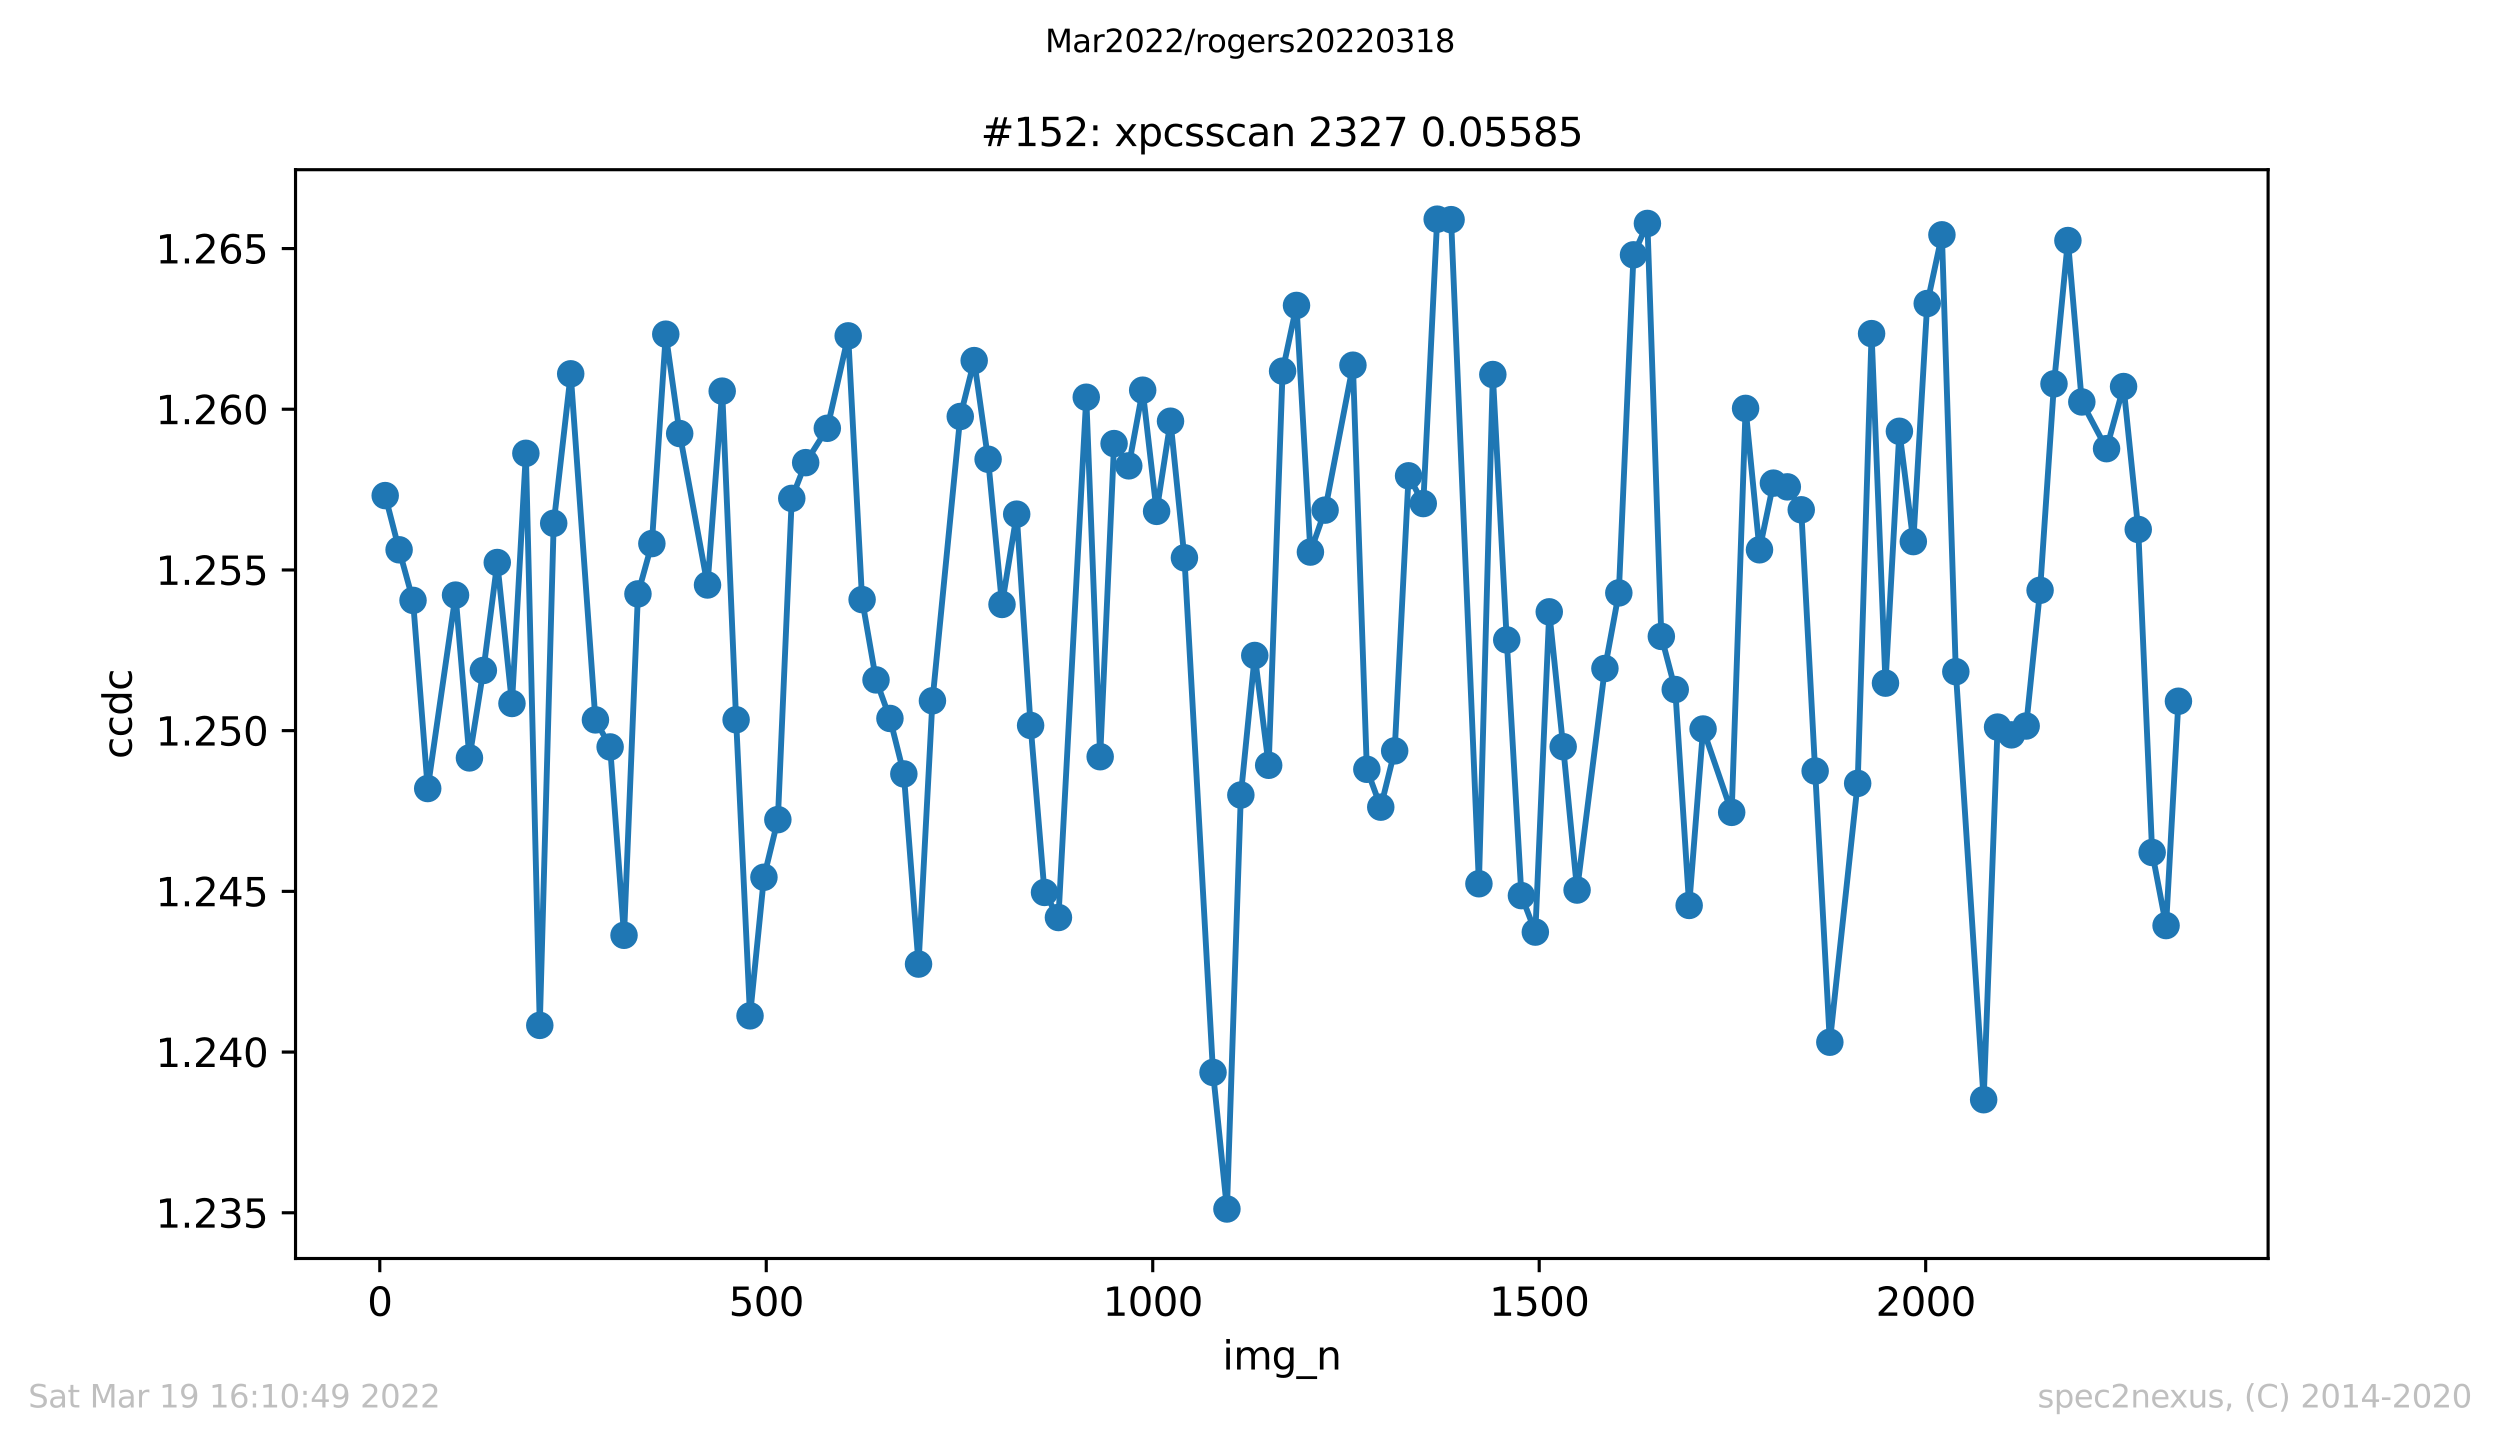 <?xml version="1.0" encoding="utf-8" standalone="no"?>
<!DOCTYPE svg PUBLIC "-//W3C//DTD SVG 1.1//EN"
  "http://www.w3.org/Graphics/SVG/1.1/DTD/svg11.dtd">
<svg xmlns:xlink="http://www.w3.org/1999/xlink" width="636.48pt" height="367.2pt" viewBox="0 0 636.48 367.2" xmlns="http://www.w3.org/2000/svg" version="1.1">
 <defs>
  <style type="text/css">*{stroke-linejoin: round; stroke-linecap: butt}</style>
 </defs>
 <g id="figure_1">
  <g id="patch_1">
   <path d="M 0 367.2 
L 636.48 367.2 
L 636.48 0 
L 0 0 
z
" style="fill: #ffffff"/>
  </g>
  <g id="axes_1">
   <g id="patch_2">
    <path d="M 75.24 320.4 
L 577.44 320.4 
L 577.44 43.2 
L 75.24 43.2 
z
" style="fill: #ffffff"/>
   </g>
   <g id="matplotlib.axis_1">
    <g id="xtick_1">
     <g id="line2d_1">
      <defs>
       <path id="m54ca6804b2" d="M 0 0 
L 0 3.5 
" style="stroke: #000000; stroke-width: 0.8"/>
      </defs>
      <g>
       <use xlink:href="#m54ca6804b2" x="96.69" y="320.4" style="stroke: #000000; stroke-width: 0.8"/>
      </g>
     </g>
     <g id="text_1">
      <!-- 0 -->
      <g transform="translate(93.509 334.998)scale(0.1 -0.1)">
       <defs>
        <path id="DejaVuSans-30" d="M 2034 4250 
Q 1547 4250 1301 3770 
Q 1056 3291 1056 2328 
Q 1056 1369 1301 889 
Q 1547 409 2034 409 
Q 2525 409 2770 889 
Q 3016 1369 3016 2328 
Q 3016 3291 2770 3770 
Q 2525 4250 2034 4250 
z
M 2034 4750 
Q 2819 4750 3233 4129 
Q 3647 3509 3647 2328 
Q 3647 1150 3233 529 
Q 2819 -91 2034 -91 
Q 1250 -91 836 529 
Q 422 1150 422 2328 
Q 422 3509 836 4129 
Q 1250 4750 2034 4750 
z
" transform="scale(0.016)"/>
       </defs>
       <use xlink:href="#DejaVuSans-30"/>
      </g>
     </g>
    </g>
    <g id="xtick_2">
     <g id="line2d_2">
      <g>
       <use xlink:href="#m54ca6804b2" x="195.083" y="320.4" style="stroke: #000000; stroke-width: 0.8"/>
      </g>
     </g>
     <g id="text_2">
      <!-- 500 -->
      <g transform="translate(185.539 334.998)scale(0.1 -0.1)">
       <defs>
        <path id="DejaVuSans-35" d="M 691 4666 
L 3169 4666 
L 3169 4134 
L 1269 4134 
L 1269 2991 
Q 1406 3038 1543 3061 
Q 1681 3084 1819 3084 
Q 2600 3084 3056 2656 
Q 3513 2228 3513 1497 
Q 3513 744 3044 326 
Q 2575 -91 1722 -91 
Q 1428 -91 1123 -41 
Q 819 9 494 109 
L 494 744 
Q 775 591 1075 516 
Q 1375 441 1709 441 
Q 2250 441 2565 725 
Q 2881 1009 2881 1497 
Q 2881 1984 2565 2268 
Q 2250 2553 1709 2553 
Q 1456 2553 1204 2497 
Q 953 2441 691 2322 
L 691 4666 
z
" transform="scale(0.016)"/>
       </defs>
       <use xlink:href="#DejaVuSans-35"/>
       <use xlink:href="#DejaVuSans-30" x="63.623"/>
       <use xlink:href="#DejaVuSans-30" x="127.246"/>
      </g>
     </g>
    </g>
    <g id="xtick_3">
     <g id="line2d_3">
      <g>
       <use xlink:href="#m54ca6804b2" x="293.477" y="320.4" style="stroke: #000000; stroke-width: 0.8"/>
      </g>
     </g>
     <g id="text_3">
      <!-- 1000 -->
      <g transform="translate(280.752 334.998)scale(0.1 -0.1)">
       <defs>
        <path id="DejaVuSans-31" d="M 794 531 
L 1825 531 
L 1825 4091 
L 703 3866 
L 703 4441 
L 1819 4666 
L 2450 4666 
L 2450 531 
L 3481 531 
L 3481 0 
L 794 0 
L 794 531 
z
" transform="scale(0.016)"/>
       </defs>
       <use xlink:href="#DejaVuSans-31"/>
       <use xlink:href="#DejaVuSans-30" x="63.623"/>
       <use xlink:href="#DejaVuSans-30" x="127.246"/>
       <use xlink:href="#DejaVuSans-30" x="190.869"/>
      </g>
     </g>
    </g>
    <g id="xtick_4">
     <g id="line2d_4">
      <g>
       <use xlink:href="#m54ca6804b2" x="391.87" y="320.4" style="stroke: #000000; stroke-width: 0.8"/>
      </g>
     </g>
     <g id="text_4">
      <!-- 1500 -->
      <g transform="translate(379.145 334.998)scale(0.1 -0.1)">
       <use xlink:href="#DejaVuSans-31"/>
       <use xlink:href="#DejaVuSans-35" x="63.623"/>
       <use xlink:href="#DejaVuSans-30" x="127.246"/>
       <use xlink:href="#DejaVuSans-30" x="190.869"/>
      </g>
     </g>
    </g>
    <g id="xtick_5">
     <g id="line2d_5">
      <g>
       <use xlink:href="#m54ca6804b2" x="490.263" y="320.4" style="stroke: #000000; stroke-width: 0.8"/>
      </g>
     </g>
     <g id="text_5">
      <!-- 2000 -->
      <g transform="translate(477.538 334.998)scale(0.1 -0.1)">
       <defs>
        <path id="DejaVuSans-32" d="M 1228 531 
L 3431 531 
L 3431 0 
L 469 0 
L 469 531 
Q 828 903 1448 1529 
Q 2069 2156 2228 2338 
Q 2531 2678 2651 2914 
Q 2772 3150 2772 3378 
Q 2772 3750 2511 3984 
Q 2250 4219 1831 4219 
Q 1534 4219 1204 4116 
Q 875 4013 500 3803 
L 500 4441 
Q 881 4594 1212 4672 
Q 1544 4750 1819 4750 
Q 2544 4750 2975 4387 
Q 3406 4025 3406 3419 
Q 3406 3131 3298 2873 
Q 3191 2616 2906 2266 
Q 2828 2175 2409 1742 
Q 1991 1309 1228 531 
z
" transform="scale(0.016)"/>
       </defs>
       <use xlink:href="#DejaVuSans-32"/>
       <use xlink:href="#DejaVuSans-30" x="63.623"/>
       <use xlink:href="#DejaVuSans-30" x="127.246"/>
       <use xlink:href="#DejaVuSans-30" x="190.869"/>
      </g>
     </g>
    </g>
    <g id="text_6">
     <!-- img_n -->
     <g transform="translate(311.238 348.677)scale(0.1 -0.1)">
      <defs>
       <path id="DejaVuSans-69" d="M 603 3500 
L 1178 3500 
L 1178 0 
L 603 0 
L 603 3500 
z
M 603 4863 
L 1178 4863 
L 1178 4134 
L 603 4134 
L 603 4863 
z
" transform="scale(0.016)"/>
       <path id="DejaVuSans-6d" d="M 3328 2828 
Q 3544 3216 3844 3400 
Q 4144 3584 4550 3584 
Q 5097 3584 5394 3201 
Q 5691 2819 5691 2113 
L 5691 0 
L 5113 0 
L 5113 2094 
Q 5113 2597 4934 2840 
Q 4756 3084 4391 3084 
Q 3944 3084 3684 2787 
Q 3425 2491 3425 1978 
L 3425 0 
L 2847 0 
L 2847 2094 
Q 2847 2600 2669 2842 
Q 2491 3084 2119 3084 
Q 1678 3084 1418 2786 
Q 1159 2488 1159 1978 
L 1159 0 
L 581 0 
L 581 3500 
L 1159 3500 
L 1159 2956 
Q 1356 3278 1631 3431 
Q 1906 3584 2284 3584 
Q 2666 3584 2933 3390 
Q 3200 3197 3328 2828 
z
" transform="scale(0.016)"/>
       <path id="DejaVuSans-67" d="M 2906 1791 
Q 2906 2416 2648 2759 
Q 2391 3103 1925 3103 
Q 1463 3103 1205 2759 
Q 947 2416 947 1791 
Q 947 1169 1205 825 
Q 1463 481 1925 481 
Q 2391 481 2648 825 
Q 2906 1169 2906 1791 
z
M 3481 434 
Q 3481 -459 3084 -895 
Q 2688 -1331 1869 -1331 
Q 1566 -1331 1297 -1286 
Q 1028 -1241 775 -1147 
L 775 -588 
Q 1028 -725 1275 -790 
Q 1522 -856 1778 -856 
Q 2344 -856 2625 -561 
Q 2906 -266 2906 331 
L 2906 616 
Q 2728 306 2450 153 
Q 2172 0 1784 0 
Q 1141 0 747 490 
Q 353 981 353 1791 
Q 353 2603 747 3093 
Q 1141 3584 1784 3584 
Q 2172 3584 2450 3431 
Q 2728 3278 2906 2969 
L 2906 3500 
L 3481 3500 
L 3481 434 
z
" transform="scale(0.016)"/>
       <path id="DejaVuSans-5f" d="M 3263 -1063 
L 3263 -1509 
L -63 -1509 
L -63 -1063 
L 3263 -1063 
z
" transform="scale(0.016)"/>
       <path id="DejaVuSans-6e" d="M 3513 2113 
L 3513 0 
L 2938 0 
L 2938 2094 
Q 2938 2591 2744 2837 
Q 2550 3084 2163 3084 
Q 1697 3084 1428 2787 
Q 1159 2491 1159 1978 
L 1159 0 
L 581 0 
L 581 3500 
L 1159 3500 
L 1159 2956 
Q 1366 3272 1645 3428 
Q 1925 3584 2291 3584 
Q 2894 3584 3203 3211 
Q 3513 2838 3513 2113 
z
" transform="scale(0.016)"/>
      </defs>
      <use xlink:href="#DejaVuSans-69"/>
      <use xlink:href="#DejaVuSans-6d" x="27.783"/>
      <use xlink:href="#DejaVuSans-67" x="125.195"/>
      <use xlink:href="#DejaVuSans-5f" x="188.672"/>
      <use xlink:href="#DejaVuSans-6e" x="238.672"/>
     </g>
    </g>
   </g>
   <g id="matplotlib.axis_2">
    <g id="ytick_1">
     <g id="line2d_6">
      <defs>
       <path id="mfab90867e5" d="M 0 0 
L -3.5 0 
" style="stroke: #000000; stroke-width: 0.8"/>
      </defs>
      <g>
       <use xlink:href="#mfab90867e5" x="75.24" y="308.762" style="stroke: #000000; stroke-width: 0.8"/>
      </g>
     </g>
     <g id="text_7">
      <!-- 1.235 -->
      <g transform="translate(39.612 312.562)scale(0.1 -0.1)">
       <defs>
        <path id="DejaVuSans-2e" d="M 684 794 
L 1344 794 
L 1344 0 
L 684 0 
L 684 794 
z
" transform="scale(0.016)"/>
        <path id="DejaVuSans-33" d="M 2597 2516 
Q 3050 2419 3304 2112 
Q 3559 1806 3559 1356 
Q 3559 666 3084 287 
Q 2609 -91 1734 -91 
Q 1441 -91 1130 -33 
Q 819 25 488 141 
L 488 750 
Q 750 597 1062 519 
Q 1375 441 1716 441 
Q 2309 441 2620 675 
Q 2931 909 2931 1356 
Q 2931 1769 2642 2001 
Q 2353 2234 1838 2234 
L 1294 2234 
L 1294 2753 
L 1863 2753 
Q 2328 2753 2575 2939 
Q 2822 3125 2822 3475 
Q 2822 3834 2567 4026 
Q 2313 4219 1838 4219 
Q 1578 4219 1281 4162 
Q 984 4106 628 3988 
L 628 4550 
Q 988 4650 1302 4700 
Q 1616 4750 1894 4750 
Q 2613 4750 3031 4423 
Q 3450 4097 3450 3541 
Q 3450 3153 3228 2886 
Q 3006 2619 2597 2516 
z
" transform="scale(0.016)"/>
       </defs>
       <use xlink:href="#DejaVuSans-31"/>
       <use xlink:href="#DejaVuSans-2e" x="63.623"/>
       <use xlink:href="#DejaVuSans-32" x="95.41"/>
       <use xlink:href="#DejaVuSans-33" x="159.033"/>
       <use xlink:href="#DejaVuSans-35" x="222.656"/>
      </g>
     </g>
    </g>
    <g id="ytick_2">
     <g id="line2d_7">
      <g>
       <use xlink:href="#mfab90867e5" x="75.24" y="267.848" style="stroke: #000000; stroke-width: 0.8"/>
      </g>
     </g>
     <g id="text_8">
      <!-- 1.240 -->
      <g transform="translate(39.612 271.647)scale(0.1 -0.1)">
       <defs>
        <path id="DejaVuSans-34" d="M 2419 4116 
L 825 1625 
L 2419 1625 
L 2419 4116 
z
M 2253 4666 
L 3047 4666 
L 3047 1625 
L 3713 1625 
L 3713 1100 
L 3047 1100 
L 3047 0 
L 2419 0 
L 2419 1100 
L 313 1100 
L 313 1709 
L 2253 4666 
z
" transform="scale(0.016)"/>
       </defs>
       <use xlink:href="#DejaVuSans-31"/>
       <use xlink:href="#DejaVuSans-2e" x="63.623"/>
       <use xlink:href="#DejaVuSans-32" x="95.41"/>
       <use xlink:href="#DejaVuSans-34" x="159.033"/>
       <use xlink:href="#DejaVuSans-30" x="222.656"/>
      </g>
     </g>
    </g>
    <g id="ytick_3">
     <g id="line2d_8">
      <g>
       <use xlink:href="#mfab90867e5" x="75.24" y="226.933" style="stroke: #000000; stroke-width: 0.8"/>
      </g>
     </g>
     <g id="text_9">
      <!-- 1.245 -->
      <g transform="translate(39.612 230.733)scale(0.1 -0.1)">
       <use xlink:href="#DejaVuSans-31"/>
       <use xlink:href="#DejaVuSans-2e" x="63.623"/>
       <use xlink:href="#DejaVuSans-32" x="95.41"/>
       <use xlink:href="#DejaVuSans-34" x="159.033"/>
       <use xlink:href="#DejaVuSans-35" x="222.656"/>
      </g>
     </g>
    </g>
    <g id="ytick_4">
     <g id="line2d_9">
      <g>
       <use xlink:href="#mfab90867e5" x="75.24" y="186.019" style="stroke: #000000; stroke-width: 0.8"/>
      </g>
     </g>
     <g id="text_10">
      <!-- 1.250 -->
      <g transform="translate(39.612 189.818)scale(0.1 -0.1)">
       <use xlink:href="#DejaVuSans-31"/>
       <use xlink:href="#DejaVuSans-2e" x="63.623"/>
       <use xlink:href="#DejaVuSans-32" x="95.41"/>
       <use xlink:href="#DejaVuSans-35" x="159.033"/>
       <use xlink:href="#DejaVuSans-30" x="222.656"/>
      </g>
     </g>
    </g>
    <g id="ytick_5">
     <g id="line2d_10">
      <g>
       <use xlink:href="#mfab90867e5" x="75.24" y="145.105" style="stroke: #000000; stroke-width: 0.8"/>
      </g>
     </g>
     <g id="text_11">
      <!-- 1.255 -->
      <g transform="translate(39.612 148.904)scale(0.1 -0.1)">
       <use xlink:href="#DejaVuSans-31"/>
       <use xlink:href="#DejaVuSans-2e" x="63.623"/>
       <use xlink:href="#DejaVuSans-32" x="95.41"/>
       <use xlink:href="#DejaVuSans-35" x="159.033"/>
       <use xlink:href="#DejaVuSans-35" x="222.656"/>
      </g>
     </g>
    </g>
    <g id="ytick_6">
     <g id="line2d_11">
      <g>
       <use xlink:href="#mfab90867e5" x="75.24" y="104.19" style="stroke: #000000; stroke-width: 0.8"/>
      </g>
     </g>
     <g id="text_12">
      <!-- 1.260 -->
      <g transform="translate(39.612 107.99)scale(0.1 -0.1)">
       <defs>
        <path id="DejaVuSans-36" d="M 2113 2584 
Q 1688 2584 1439 2293 
Q 1191 2003 1191 1497 
Q 1191 994 1439 701 
Q 1688 409 2113 409 
Q 2538 409 2786 701 
Q 3034 994 3034 1497 
Q 3034 2003 2786 2293 
Q 2538 2584 2113 2584 
z
M 3366 4563 
L 3366 3988 
Q 3128 4100 2886 4159 
Q 2644 4219 2406 4219 
Q 1781 4219 1451 3797 
Q 1122 3375 1075 2522 
Q 1259 2794 1537 2939 
Q 1816 3084 2150 3084 
Q 2853 3084 3261 2657 
Q 3669 2231 3669 1497 
Q 3669 778 3244 343 
Q 2819 -91 2113 -91 
Q 1303 -91 875 529 
Q 447 1150 447 2328 
Q 447 3434 972 4092 
Q 1497 4750 2381 4750 
Q 2619 4750 2861 4703 
Q 3103 4656 3366 4563 
z
" transform="scale(0.016)"/>
       </defs>
       <use xlink:href="#DejaVuSans-31"/>
       <use xlink:href="#DejaVuSans-2e" x="63.623"/>
       <use xlink:href="#DejaVuSans-32" x="95.41"/>
       <use xlink:href="#DejaVuSans-36" x="159.033"/>
       <use xlink:href="#DejaVuSans-30" x="222.656"/>
      </g>
     </g>
    </g>
    <g id="ytick_7">
     <g id="line2d_12">
      <g>
       <use xlink:href="#mfab90867e5" x="75.24" y="63.276" style="stroke: #000000; stroke-width: 0.8"/>
      </g>
     </g>
     <g id="text_13">
      <!-- 1.265 -->
      <g transform="translate(39.612 67.075)scale(0.1 -0.1)">
       <use xlink:href="#DejaVuSans-31"/>
       <use xlink:href="#DejaVuSans-2e" x="63.623"/>
       <use xlink:href="#DejaVuSans-32" x="95.41"/>
       <use xlink:href="#DejaVuSans-36" x="159.033"/>
       <use xlink:href="#DejaVuSans-35" x="222.656"/>
      </g>
     </g>
    </g>
    <g id="text_14">
     <!-- ccdc -->
     <g transform="translate(33.532 193.222)rotate(-90)scale(0.1 -0.1)">
      <defs>
       <path id="DejaVuSans-63" d="M 3122 3366 
L 3122 2828 
Q 2878 2963 2633 3030 
Q 2388 3097 2138 3097 
Q 1578 3097 1268 2742 
Q 959 2388 959 1747 
Q 959 1106 1268 751 
Q 1578 397 2138 397 
Q 2388 397 2633 464 
Q 2878 531 3122 666 
L 3122 134 
Q 2881 22 2623 -34 
Q 2366 -91 2075 -91 
Q 1284 -91 818 406 
Q 353 903 353 1747 
Q 353 2603 823 3093 
Q 1294 3584 2113 3584 
Q 2378 3584 2631 3529 
Q 2884 3475 3122 3366 
z
" transform="scale(0.016)"/>
       <path id="DejaVuSans-64" d="M 2906 2969 
L 2906 4863 
L 3481 4863 
L 3481 0 
L 2906 0 
L 2906 525 
Q 2725 213 2448 61 
Q 2172 -91 1784 -91 
Q 1150 -91 751 415 
Q 353 922 353 1747 
Q 353 2572 751 3078 
Q 1150 3584 1784 3584 
Q 2172 3584 2448 3432 
Q 2725 3281 2906 2969 
z
M 947 1747 
Q 947 1113 1208 752 
Q 1469 391 1925 391 
Q 2381 391 2643 752 
Q 2906 1113 2906 1747 
Q 2906 2381 2643 2742 
Q 2381 3103 1925 3103 
Q 1469 3103 1208 2742 
Q 947 2381 947 1747 
z
" transform="scale(0.016)"/>
      </defs>
      <use xlink:href="#DejaVuSans-63"/>
      <use xlink:href="#DejaVuSans-63" x="54.98"/>
      <use xlink:href="#DejaVuSans-64" x="109.961"/>
      <use xlink:href="#DejaVuSans-63" x="173.438"/>
     </g>
    </g>
   </g>
   <g id="line2d_13">
    <path d="M 98.067 126.174 
L 101.609 139.973 
L 105.152 152.856 
L 108.891 200.756 
L 115.975 151.51 
L 119.517 192.96 
L 123.059 170.691 
L 126.601 143.214 
L 130.34 179.099 
L 133.882 115.411 
L 137.425 261.05 
L 140.967 133.226 
L 145.296 95.17 
L 151.593 183.278 
L 155.332 190.167 
L 158.874 238.119 
L 162.417 151.204 
L 165.959 138.393 
L 169.501 85.081 
L 173.043 110.377 
L 180.127 148.932 
L 183.866 99.583 
L 187.408 183.247 
L 190.951 258.625 
L 194.493 223.341 
L 198.035 208.675 
L 201.577 126.887 
L 205.119 117.785 
L 210.629 109.041 
L 215.943 85.509 
L 219.485 152.652 
L 223.027 173.096 
L 226.569 182.91 
L 230.111 197.037 
L 233.85 245.447 
L 237.392 178.416 
L 244.477 106.035 
L 248.019 91.807 
L 251.561 116.92 
L 255.103 153.885 
L 258.842 130.902 
L 262.384 184.694 
L 265.926 227.204 
L 269.469 233.594 
L 276.553 101.132 
L 280.095 192.654 
L 283.637 112.935 
L 287.376 118.601 
L 290.918 99.339 
L 294.461 130.189 
L 298.003 107.238 
L 301.545 142.012 
L 308.826 273.036 
L 312.368 307.8 
L 315.91 202.408 
L 319.452 166.879 
L 322.995 194.835 
L 326.537 94.487 
L 330.079 77.763 
L 333.621 140.554 
L 337.36 129.873 
L 344.444 92.979 
L 347.987 195.854 
L 351.529 205.495 
L 355.071 191.166 
L 358.613 121.139 
L 362.352 128.201 
L 365.894 55.8 
L 369.436 55.922 
L 376.521 224.993 
L 380.063 95.354 
L 383.605 162.915 
L 387.344 228.019 
L 390.886 237.304 
L 394.428 155.77 
L 397.97 190.106 
L 401.513 226.602 
L 408.597 170.192 
L 412.139 150.95 
L 415.878 64.881 
L 419.42 56.89 
L 422.962 162.028 
L 426.504 175.552 
L 430.047 230.516 
L 433.589 185.601 
L 440.87 206.82 
L 444.412 103.976 
L 447.954 139.973 
L 451.496 123.004 
L 455.039 123.952 
L 458.581 129.791 
L 462.123 196.293 
L 465.862 265.341 
L 472.946 199.441 
L 476.488 84.938 
L 480.031 173.922 
L 483.573 109.805 
L 487.115 137.883 
L 490.657 77.274 
L 494.396 59.784 
L 497.938 171.007 
L 505.022 279.977 
L 508.565 185.112 
L 512.107 187.089 
L 515.846 184.837 
L 519.388 150.277 
L 522.93 97.728 
L 526.472 61.242 
L 530.014 102.335 
L 536.312 114.229 
L 540.641 98.412 
L 544.38 134.796 
L 547.922 217.032 
L 551.464 235.643 
L 554.613 178.528 
" clip-path="url(#pf3cdc616e1)" style="fill: none; stroke: #1f77b4; stroke-width: 1.5; stroke-linecap: square"/>
    <defs>
     <path id="mb4b542749b" d="M 0 3 
C 0.796 3 1.559 2.684 2.121 2.121 
C 2.684 1.559 3 0.796 3 0 
C 3 -0.796 2.684 -1.559 2.121 -2.121 
C 1.559 -2.684 0.796 -3 0 -3 
C -0.796 -3 -1.559 -2.684 -2.121 -2.121 
C -2.684 -1.559 -3 -0.796 -3 0 
C -3 0.796 -2.684 1.559 -2.121 2.121 
C -1.559 2.684 -0.796 3 0 3 
z
" style="stroke: #1f77b4"/>
    </defs>
    <g clip-path="url(#pf3cdc616e1)">
     <use xlink:href="#mb4b542749b" x="98.067" y="126.174" style="fill: #1f77b4; stroke: #1f77b4"/>
     <use xlink:href="#mb4b542749b" x="101.609" y="139.973" style="fill: #1f77b4; stroke: #1f77b4"/>
     <use xlink:href="#mb4b542749b" x="105.152" y="152.856" style="fill: #1f77b4; stroke: #1f77b4"/>
     <use xlink:href="#mb4b542749b" x="108.891" y="200.756" style="fill: #1f77b4; stroke: #1f77b4"/>
     <use xlink:href="#mb4b542749b" x="115.975" y="151.51" style="fill: #1f77b4; stroke: #1f77b4"/>
     <use xlink:href="#mb4b542749b" x="119.517" y="192.96" style="fill: #1f77b4; stroke: #1f77b4"/>
     <use xlink:href="#mb4b542749b" x="123.059" y="170.691" style="fill: #1f77b4; stroke: #1f77b4"/>
     <use xlink:href="#mb4b542749b" x="126.601" y="143.214" style="fill: #1f77b4; stroke: #1f77b4"/>
     <use xlink:href="#mb4b542749b" x="130.34" y="179.099" style="fill: #1f77b4; stroke: #1f77b4"/>
     <use xlink:href="#mb4b542749b" x="133.882" y="115.411" style="fill: #1f77b4; stroke: #1f77b4"/>
     <use xlink:href="#mb4b542749b" x="137.425" y="261.05" style="fill: #1f77b4; stroke: #1f77b4"/>
     <use xlink:href="#mb4b542749b" x="140.967" y="133.226" style="fill: #1f77b4; stroke: #1f77b4"/>
     <use xlink:href="#mb4b542749b" x="145.296" y="95.17" style="fill: #1f77b4; stroke: #1f77b4"/>
     <use xlink:href="#mb4b542749b" x="151.593" y="183.278" style="fill: #1f77b4; stroke: #1f77b4"/>
     <use xlink:href="#mb4b542749b" x="155.332" y="190.167" style="fill: #1f77b4; stroke: #1f77b4"/>
     <use xlink:href="#mb4b542749b" x="158.874" y="238.119" style="fill: #1f77b4; stroke: #1f77b4"/>
     <use xlink:href="#mb4b542749b" x="162.417" y="151.204" style="fill: #1f77b4; stroke: #1f77b4"/>
     <use xlink:href="#mb4b542749b" x="165.959" y="138.393" style="fill: #1f77b4; stroke: #1f77b4"/>
     <use xlink:href="#mb4b542749b" x="169.501" y="85.081" style="fill: #1f77b4; stroke: #1f77b4"/>
     <use xlink:href="#mb4b542749b" x="173.043" y="110.377" style="fill: #1f77b4; stroke: #1f77b4"/>
     <use xlink:href="#mb4b542749b" x="180.127" y="148.932" style="fill: #1f77b4; stroke: #1f77b4"/>
     <use xlink:href="#mb4b542749b" x="183.866" y="99.583" style="fill: #1f77b4; stroke: #1f77b4"/>
     <use xlink:href="#mb4b542749b" x="187.408" y="183.247" style="fill: #1f77b4; stroke: #1f77b4"/>
     <use xlink:href="#mb4b542749b" x="190.951" y="258.625" style="fill: #1f77b4; stroke: #1f77b4"/>
     <use xlink:href="#mb4b542749b" x="194.493" y="223.341" style="fill: #1f77b4; stroke: #1f77b4"/>
     <use xlink:href="#mb4b542749b" x="198.035" y="208.675" style="fill: #1f77b4; stroke: #1f77b4"/>
     <use xlink:href="#mb4b542749b" x="201.577" y="126.887" style="fill: #1f77b4; stroke: #1f77b4"/>
     <use xlink:href="#mb4b542749b" x="205.119" y="117.785" style="fill: #1f77b4; stroke: #1f77b4"/>
     <use xlink:href="#mb4b542749b" x="210.629" y="109.041" style="fill: #1f77b4; stroke: #1f77b4"/>
     <use xlink:href="#mb4b542749b" x="215.943" y="85.509" style="fill: #1f77b4; stroke: #1f77b4"/>
     <use xlink:href="#mb4b542749b" x="219.485" y="152.652" style="fill: #1f77b4; stroke: #1f77b4"/>
     <use xlink:href="#mb4b542749b" x="223.027" y="173.096" style="fill: #1f77b4; stroke: #1f77b4"/>
     <use xlink:href="#mb4b542749b" x="226.569" y="182.91" style="fill: #1f77b4; stroke: #1f77b4"/>
     <use xlink:href="#mb4b542749b" x="230.111" y="197.037" style="fill: #1f77b4; stroke: #1f77b4"/>
     <use xlink:href="#mb4b542749b" x="233.85" y="245.447" style="fill: #1f77b4; stroke: #1f77b4"/>
     <use xlink:href="#mb4b542749b" x="237.392" y="178.416" style="fill: #1f77b4; stroke: #1f77b4"/>
     <use xlink:href="#mb4b542749b" x="244.477" y="106.035" style="fill: #1f77b4; stroke: #1f77b4"/>
     <use xlink:href="#mb4b542749b" x="248.019" y="91.807" style="fill: #1f77b4; stroke: #1f77b4"/>
     <use xlink:href="#mb4b542749b" x="251.561" y="116.92" style="fill: #1f77b4; stroke: #1f77b4"/>
     <use xlink:href="#mb4b542749b" x="255.103" y="153.885" style="fill: #1f77b4; stroke: #1f77b4"/>
     <use xlink:href="#mb4b542749b" x="258.842" y="130.902" style="fill: #1f77b4; stroke: #1f77b4"/>
     <use xlink:href="#mb4b542749b" x="262.384" y="184.694" style="fill: #1f77b4; stroke: #1f77b4"/>
     <use xlink:href="#mb4b542749b" x="265.926" y="227.204" style="fill: #1f77b4; stroke: #1f77b4"/>
     <use xlink:href="#mb4b542749b" x="269.469" y="233.594" style="fill: #1f77b4; stroke: #1f77b4"/>
     <use xlink:href="#mb4b542749b" x="276.553" y="101.132" style="fill: #1f77b4; stroke: #1f77b4"/>
     <use xlink:href="#mb4b542749b" x="280.095" y="192.654" style="fill: #1f77b4; stroke: #1f77b4"/>
     <use xlink:href="#mb4b542749b" x="283.637" y="112.935" style="fill: #1f77b4; stroke: #1f77b4"/>
     <use xlink:href="#mb4b542749b" x="287.376" y="118.601" style="fill: #1f77b4; stroke: #1f77b4"/>
     <use xlink:href="#mb4b542749b" x="290.918" y="99.339" style="fill: #1f77b4; stroke: #1f77b4"/>
     <use xlink:href="#mb4b542749b" x="294.461" y="130.189" style="fill: #1f77b4; stroke: #1f77b4"/>
     <use xlink:href="#mb4b542749b" x="298.003" y="107.238" style="fill: #1f77b4; stroke: #1f77b4"/>
     <use xlink:href="#mb4b542749b" x="301.545" y="142.012" style="fill: #1f77b4; stroke: #1f77b4"/>
     <use xlink:href="#mb4b542749b" x="308.826" y="273.036" style="fill: #1f77b4; stroke: #1f77b4"/>
     <use xlink:href="#mb4b542749b" x="312.368" y="307.8" style="fill: #1f77b4; stroke: #1f77b4"/>
     <use xlink:href="#mb4b542749b" x="315.91" y="202.408" style="fill: #1f77b4; stroke: #1f77b4"/>
     <use xlink:href="#mb4b542749b" x="319.452" y="166.879" style="fill: #1f77b4; stroke: #1f77b4"/>
     <use xlink:href="#mb4b542749b" x="322.995" y="194.835" style="fill: #1f77b4; stroke: #1f77b4"/>
     <use xlink:href="#mb4b542749b" x="326.537" y="94.487" style="fill: #1f77b4; stroke: #1f77b4"/>
     <use xlink:href="#mb4b542749b" x="330.079" y="77.763" style="fill: #1f77b4; stroke: #1f77b4"/>
     <use xlink:href="#mb4b542749b" x="333.621" y="140.554" style="fill: #1f77b4; stroke: #1f77b4"/>
     <use xlink:href="#mb4b542749b" x="337.36" y="129.873" style="fill: #1f77b4; stroke: #1f77b4"/>
     <use xlink:href="#mb4b542749b" x="344.444" y="92.979" style="fill: #1f77b4; stroke: #1f77b4"/>
     <use xlink:href="#mb4b542749b" x="347.987" y="195.854" style="fill: #1f77b4; stroke: #1f77b4"/>
     <use xlink:href="#mb4b542749b" x="351.529" y="205.495" style="fill: #1f77b4; stroke: #1f77b4"/>
     <use xlink:href="#mb4b542749b" x="355.071" y="191.166" style="fill: #1f77b4; stroke: #1f77b4"/>
     <use xlink:href="#mb4b542749b" x="358.613" y="121.139" style="fill: #1f77b4; stroke: #1f77b4"/>
     <use xlink:href="#mb4b542749b" x="362.352" y="128.201" style="fill: #1f77b4; stroke: #1f77b4"/>
     <use xlink:href="#mb4b542749b" x="365.894" y="55.8" style="fill: #1f77b4; stroke: #1f77b4"/>
     <use xlink:href="#mb4b542749b" x="369.436" y="55.922" style="fill: #1f77b4; stroke: #1f77b4"/>
     <use xlink:href="#mb4b542749b" x="376.521" y="224.993" style="fill: #1f77b4; stroke: #1f77b4"/>
     <use xlink:href="#mb4b542749b" x="380.063" y="95.354" style="fill: #1f77b4; stroke: #1f77b4"/>
     <use xlink:href="#mb4b542749b" x="383.605" y="162.915" style="fill: #1f77b4; stroke: #1f77b4"/>
     <use xlink:href="#mb4b542749b" x="387.344" y="228.019" style="fill: #1f77b4; stroke: #1f77b4"/>
     <use xlink:href="#mb4b542749b" x="390.886" y="237.304" style="fill: #1f77b4; stroke: #1f77b4"/>
     <use xlink:href="#mb4b542749b" x="394.428" y="155.77" style="fill: #1f77b4; stroke: #1f77b4"/>
     <use xlink:href="#mb4b542749b" x="397.97" y="190.106" style="fill: #1f77b4; stroke: #1f77b4"/>
     <use xlink:href="#mb4b542749b" x="401.513" y="226.602" style="fill: #1f77b4; stroke: #1f77b4"/>
     <use xlink:href="#mb4b542749b" x="408.597" y="170.192" style="fill: #1f77b4; stroke: #1f77b4"/>
     <use xlink:href="#mb4b542749b" x="412.139" y="150.95" style="fill: #1f77b4; stroke: #1f77b4"/>
     <use xlink:href="#mb4b542749b" x="415.878" y="64.881" style="fill: #1f77b4; stroke: #1f77b4"/>
     <use xlink:href="#mb4b542749b" x="419.42" y="56.89" style="fill: #1f77b4; stroke: #1f77b4"/>
     <use xlink:href="#mb4b542749b" x="422.962" y="162.028" style="fill: #1f77b4; stroke: #1f77b4"/>
     <use xlink:href="#mb4b542749b" x="426.504" y="175.552" style="fill: #1f77b4; stroke: #1f77b4"/>
     <use xlink:href="#mb4b542749b" x="430.047" y="230.516" style="fill: #1f77b4; stroke: #1f77b4"/>
     <use xlink:href="#mb4b542749b" x="433.589" y="185.601" style="fill: #1f77b4; stroke: #1f77b4"/>
     <use xlink:href="#mb4b542749b" x="440.87" y="206.82" style="fill: #1f77b4; stroke: #1f77b4"/>
     <use xlink:href="#mb4b542749b" x="444.412" y="103.976" style="fill: #1f77b4; stroke: #1f77b4"/>
     <use xlink:href="#mb4b542749b" x="447.954" y="139.973" style="fill: #1f77b4; stroke: #1f77b4"/>
     <use xlink:href="#mb4b542749b" x="451.496" y="123.004" style="fill: #1f77b4; stroke: #1f77b4"/>
     <use xlink:href="#mb4b542749b" x="455.039" y="123.952" style="fill: #1f77b4; stroke: #1f77b4"/>
     <use xlink:href="#mb4b542749b" x="458.581" y="129.791" style="fill: #1f77b4; stroke: #1f77b4"/>
     <use xlink:href="#mb4b542749b" x="462.123" y="196.293" style="fill: #1f77b4; stroke: #1f77b4"/>
     <use xlink:href="#mb4b542749b" x="465.862" y="265.341" style="fill: #1f77b4; stroke: #1f77b4"/>
     <use xlink:href="#mb4b542749b" x="472.946" y="199.441" style="fill: #1f77b4; stroke: #1f77b4"/>
     <use xlink:href="#mb4b542749b" x="476.488" y="84.938" style="fill: #1f77b4; stroke: #1f77b4"/>
     <use xlink:href="#mb4b542749b" x="480.031" y="173.922" style="fill: #1f77b4; stroke: #1f77b4"/>
     <use xlink:href="#mb4b542749b" x="483.573" y="109.805" style="fill: #1f77b4; stroke: #1f77b4"/>
     <use xlink:href="#mb4b542749b" x="487.115" y="137.883" style="fill: #1f77b4; stroke: #1f77b4"/>
     <use xlink:href="#mb4b542749b" x="490.657" y="77.274" style="fill: #1f77b4; stroke: #1f77b4"/>
     <use xlink:href="#mb4b542749b" x="494.396" y="59.784" style="fill: #1f77b4; stroke: #1f77b4"/>
     <use xlink:href="#mb4b542749b" x="497.938" y="171.007" style="fill: #1f77b4; stroke: #1f77b4"/>
     <use xlink:href="#mb4b542749b" x="505.022" y="279.977" style="fill: #1f77b4; stroke: #1f77b4"/>
     <use xlink:href="#mb4b542749b" x="508.565" y="185.112" style="fill: #1f77b4; stroke: #1f77b4"/>
     <use xlink:href="#mb4b542749b" x="512.107" y="187.089" style="fill: #1f77b4; stroke: #1f77b4"/>
     <use xlink:href="#mb4b542749b" x="515.846" y="184.837" style="fill: #1f77b4; stroke: #1f77b4"/>
     <use xlink:href="#mb4b542749b" x="519.388" y="150.277" style="fill: #1f77b4; stroke: #1f77b4"/>
     <use xlink:href="#mb4b542749b" x="522.93" y="97.728" style="fill: #1f77b4; stroke: #1f77b4"/>
     <use xlink:href="#mb4b542749b" x="526.472" y="61.242" style="fill: #1f77b4; stroke: #1f77b4"/>
     <use xlink:href="#mb4b542749b" x="530.014" y="102.335" style="fill: #1f77b4; stroke: #1f77b4"/>
     <use xlink:href="#mb4b542749b" x="536.312" y="114.229" style="fill: #1f77b4; stroke: #1f77b4"/>
     <use xlink:href="#mb4b542749b" x="540.641" y="98.412" style="fill: #1f77b4; stroke: #1f77b4"/>
     <use xlink:href="#mb4b542749b" x="544.38" y="134.796" style="fill: #1f77b4; stroke: #1f77b4"/>
     <use xlink:href="#mb4b542749b" x="547.922" y="217.032" style="fill: #1f77b4; stroke: #1f77b4"/>
     <use xlink:href="#mb4b542749b" x="551.464" y="235.643" style="fill: #1f77b4; stroke: #1f77b4"/>
     <use xlink:href="#mb4b542749b" x="554.613" y="178.528" style="fill: #1f77b4; stroke: #1f77b4"/>
    </g>
   </g>
   <g id="patch_3">
    <path d="M 75.24 320.4 
L 75.24 43.2 
" style="fill: none; stroke: #000000; stroke-width: 0.8; stroke-linejoin: miter; stroke-linecap: square"/>
   </g>
   <g id="patch_4">
    <path d="M 577.44 320.4 
L 577.44 43.2 
" style="fill: none; stroke: #000000; stroke-width: 0.8; stroke-linejoin: miter; stroke-linecap: square"/>
   </g>
   <g id="patch_5">
    <path d="M 75.24 320.4 
L 577.44 320.4 
" style="fill: none; stroke: #000000; stroke-width: 0.8; stroke-linejoin: miter; stroke-linecap: square"/>
   </g>
   <g id="patch_6">
    <path d="M 75.24 43.2 
L 577.44 43.2 
" style="fill: none; stroke: #000000; stroke-width: 0.8; stroke-linejoin: miter; stroke-linecap: square"/>
   </g>
   <g id="text_15">
    <!-- #152: xpcsscan 2327 0.05585 -->
    <g transform="translate(249.679 37.2)scale(0.1 -0.1)">
     <defs>
      <path id="DejaVuSans-23" d="M 3272 2816 
L 2363 2816 
L 2100 1772 
L 3016 1772 
L 3272 2816 
z
M 2803 4594 
L 2478 3297 
L 3391 3297 
L 3719 4594 
L 4219 4594 
L 3897 3297 
L 4872 3297 
L 4872 2816 
L 3775 2816 
L 3519 1772 
L 4513 1772 
L 4513 1294 
L 3397 1294 
L 3072 0 
L 2572 0 
L 2894 1294 
L 1978 1294 
L 1656 0 
L 1153 0 
L 1478 1294 
L 494 1294 
L 494 1772 
L 1594 1772 
L 1856 2816 
L 850 2816 
L 850 3297 
L 1978 3297 
L 2297 4594 
L 2803 4594 
z
" transform="scale(0.016)"/>
      <path id="DejaVuSans-3a" d="M 750 794 
L 1409 794 
L 1409 0 
L 750 0 
L 750 794 
z
M 750 3309 
L 1409 3309 
L 1409 2516 
L 750 2516 
L 750 3309 
z
" transform="scale(0.016)"/>
      <path id="DejaVuSans-20" transform="scale(0.016)"/>
      <path id="DejaVuSans-78" d="M 3513 3500 
L 2247 1797 
L 3578 0 
L 2900 0 
L 1881 1375 
L 863 0 
L 184 0 
L 1544 1831 
L 300 3500 
L 978 3500 
L 1906 2253 
L 2834 3500 
L 3513 3500 
z
" transform="scale(0.016)"/>
      <path id="DejaVuSans-70" d="M 1159 525 
L 1159 -1331 
L 581 -1331 
L 581 3500 
L 1159 3500 
L 1159 2969 
Q 1341 3281 1617 3432 
Q 1894 3584 2278 3584 
Q 2916 3584 3314 3078 
Q 3713 2572 3713 1747 
Q 3713 922 3314 415 
Q 2916 -91 2278 -91 
Q 1894 -91 1617 61 
Q 1341 213 1159 525 
z
M 3116 1747 
Q 3116 2381 2855 2742 
Q 2594 3103 2138 3103 
Q 1681 3103 1420 2742 
Q 1159 2381 1159 1747 
Q 1159 1113 1420 752 
Q 1681 391 2138 391 
Q 2594 391 2855 752 
Q 3116 1113 3116 1747 
z
" transform="scale(0.016)"/>
      <path id="DejaVuSans-73" d="M 2834 3397 
L 2834 2853 
Q 2591 2978 2328 3040 
Q 2066 3103 1784 3103 
Q 1356 3103 1142 2972 
Q 928 2841 928 2578 
Q 928 2378 1081 2264 
Q 1234 2150 1697 2047 
L 1894 2003 
Q 2506 1872 2764 1633 
Q 3022 1394 3022 966 
Q 3022 478 2636 193 
Q 2250 -91 1575 -91 
Q 1294 -91 989 -36 
Q 684 19 347 128 
L 347 722 
Q 666 556 975 473 
Q 1284 391 1588 391 
Q 1994 391 2212 530 
Q 2431 669 2431 922 
Q 2431 1156 2273 1281 
Q 2116 1406 1581 1522 
L 1381 1569 
Q 847 1681 609 1914 
Q 372 2147 372 2553 
Q 372 3047 722 3315 
Q 1072 3584 1716 3584 
Q 2034 3584 2315 3537 
Q 2597 3491 2834 3397 
z
" transform="scale(0.016)"/>
      <path id="DejaVuSans-61" d="M 2194 1759 
Q 1497 1759 1228 1600 
Q 959 1441 959 1056 
Q 959 750 1161 570 
Q 1363 391 1709 391 
Q 2188 391 2477 730 
Q 2766 1069 2766 1631 
L 2766 1759 
L 2194 1759 
z
M 3341 1997 
L 3341 0 
L 2766 0 
L 2766 531 
Q 2569 213 2275 61 
Q 1981 -91 1556 -91 
Q 1019 -91 701 211 
Q 384 513 384 1019 
Q 384 1609 779 1909 
Q 1175 2209 1959 2209 
L 2766 2209 
L 2766 2266 
Q 2766 2663 2505 2880 
Q 2244 3097 1772 3097 
Q 1472 3097 1187 3025 
Q 903 2953 641 2809 
L 641 3341 
Q 956 3463 1253 3523 
Q 1550 3584 1831 3584 
Q 2591 3584 2966 3190 
Q 3341 2797 3341 1997 
z
" transform="scale(0.016)"/>
      <path id="DejaVuSans-37" d="M 525 4666 
L 3525 4666 
L 3525 4397 
L 1831 0 
L 1172 0 
L 2766 4134 
L 525 4134 
L 525 4666 
z
" transform="scale(0.016)"/>
      <path id="DejaVuSans-38" d="M 2034 2216 
Q 1584 2216 1326 1975 
Q 1069 1734 1069 1313 
Q 1069 891 1326 650 
Q 1584 409 2034 409 
Q 2484 409 2743 651 
Q 3003 894 3003 1313 
Q 3003 1734 2745 1975 
Q 2488 2216 2034 2216 
z
M 1403 2484 
Q 997 2584 770 2862 
Q 544 3141 544 3541 
Q 544 4100 942 4425 
Q 1341 4750 2034 4750 
Q 2731 4750 3128 4425 
Q 3525 4100 3525 3541 
Q 3525 3141 3298 2862 
Q 3072 2584 2669 2484 
Q 3125 2378 3379 2068 
Q 3634 1759 3634 1313 
Q 3634 634 3220 271 
Q 2806 -91 2034 -91 
Q 1263 -91 848 271 
Q 434 634 434 1313 
Q 434 1759 690 2068 
Q 947 2378 1403 2484 
z
M 1172 3481 
Q 1172 3119 1398 2916 
Q 1625 2713 2034 2713 
Q 2441 2713 2670 2916 
Q 2900 3119 2900 3481 
Q 2900 3844 2670 4047 
Q 2441 4250 2034 4250 
Q 1625 4250 1398 4047 
Q 1172 3844 1172 3481 
z
" transform="scale(0.016)"/>
     </defs>
     <use xlink:href="#DejaVuSans-23"/>
     <use xlink:href="#DejaVuSans-31" x="83.789"/>
     <use xlink:href="#DejaVuSans-35" x="147.412"/>
     <use xlink:href="#DejaVuSans-32" x="211.035"/>
     <use xlink:href="#DejaVuSans-3a" x="274.658"/>
     <use xlink:href="#DejaVuSans-20" x="308.35"/>
     <use xlink:href="#DejaVuSans-78" x="340.137"/>
     <use xlink:href="#DejaVuSans-70" x="399.316"/>
     <use xlink:href="#DejaVuSans-63" x="462.793"/>
     <use xlink:href="#DejaVuSans-73" x="517.773"/>
     <use xlink:href="#DejaVuSans-73" x="569.873"/>
     <use xlink:href="#DejaVuSans-63" x="621.973"/>
     <use xlink:href="#DejaVuSans-61" x="676.953"/>
     <use xlink:href="#DejaVuSans-6e" x="738.232"/>
     <use xlink:href="#DejaVuSans-20" x="801.611"/>
     <use xlink:href="#DejaVuSans-32" x="833.398"/>
     <use xlink:href="#DejaVuSans-33" x="897.021"/>
     <use xlink:href="#DejaVuSans-32" x="960.645"/>
     <use xlink:href="#DejaVuSans-37" x="1024.268"/>
     <use xlink:href="#DejaVuSans-20" x="1087.891"/>
     <use xlink:href="#DejaVuSans-30" x="1119.678"/>
     <use xlink:href="#DejaVuSans-2e" x="1183.301"/>
     <use xlink:href="#DejaVuSans-30" x="1215.088"/>
     <use xlink:href="#DejaVuSans-35" x="1278.711"/>
     <use xlink:href="#DejaVuSans-35" x="1342.334"/>
     <use xlink:href="#DejaVuSans-38" x="1405.957"/>
     <use xlink:href="#DejaVuSans-35" x="1469.58"/>
    </g>
   </g>
  </g>
  <g id="text_16">
   <!-- Mar2022/rogers20220318 -->
   <g transform="translate(266.075 13.279)scale(0.08 -0.08)">
    <defs>
     <path id="DejaVuSans-4d" d="M 628 4666 
L 1569 4666 
L 2759 1491 
L 3956 4666 
L 4897 4666 
L 4897 0 
L 4281 0 
L 4281 4097 
L 3078 897 
L 2444 897 
L 1241 4097 
L 1241 0 
L 628 0 
L 628 4666 
z
" transform="scale(0.016)"/>
     <path id="DejaVuSans-72" d="M 2631 2963 
Q 2534 3019 2420 3045 
Q 2306 3072 2169 3072 
Q 1681 3072 1420 2755 
Q 1159 2438 1159 1844 
L 1159 0 
L 581 0 
L 581 3500 
L 1159 3500 
L 1159 2956 
Q 1341 3275 1631 3429 
Q 1922 3584 2338 3584 
Q 2397 3584 2469 3576 
Q 2541 3569 2628 3553 
L 2631 2963 
z
" transform="scale(0.016)"/>
     <path id="DejaVuSans-2f" d="M 1625 4666 
L 2156 4666 
L 531 -594 
L 0 -594 
L 1625 4666 
z
" transform="scale(0.016)"/>
     <path id="DejaVuSans-6f" d="M 1959 3097 
Q 1497 3097 1228 2736 
Q 959 2375 959 1747 
Q 959 1119 1226 758 
Q 1494 397 1959 397 
Q 2419 397 2687 759 
Q 2956 1122 2956 1747 
Q 2956 2369 2687 2733 
Q 2419 3097 1959 3097 
z
M 1959 3584 
Q 2709 3584 3137 3096 
Q 3566 2609 3566 1747 
Q 3566 888 3137 398 
Q 2709 -91 1959 -91 
Q 1206 -91 779 398 
Q 353 888 353 1747 
Q 353 2609 779 3096 
Q 1206 3584 1959 3584 
z
" transform="scale(0.016)"/>
     <path id="DejaVuSans-65" d="M 3597 1894 
L 3597 1613 
L 953 1613 
Q 991 1019 1311 708 
Q 1631 397 2203 397 
Q 2534 397 2845 478 
Q 3156 559 3463 722 
L 3463 178 
Q 3153 47 2828 -22 
Q 2503 -91 2169 -91 
Q 1331 -91 842 396 
Q 353 884 353 1716 
Q 353 2575 817 3079 
Q 1281 3584 2069 3584 
Q 2775 3584 3186 3129 
Q 3597 2675 3597 1894 
z
M 3022 2063 
Q 3016 2534 2758 2815 
Q 2500 3097 2075 3097 
Q 1594 3097 1305 2825 
Q 1016 2553 972 2059 
L 3022 2063 
z
" transform="scale(0.016)"/>
    </defs>
    <use xlink:href="#DejaVuSans-4d"/>
    <use xlink:href="#DejaVuSans-61" x="86.279"/>
    <use xlink:href="#DejaVuSans-72" x="147.559"/>
    <use xlink:href="#DejaVuSans-32" x="188.672"/>
    <use xlink:href="#DejaVuSans-30" x="252.295"/>
    <use xlink:href="#DejaVuSans-32" x="315.918"/>
    <use xlink:href="#DejaVuSans-32" x="379.541"/>
    <use xlink:href="#DejaVuSans-2f" x="443.164"/>
    <use xlink:href="#DejaVuSans-72" x="476.855"/>
    <use xlink:href="#DejaVuSans-6f" x="515.719"/>
    <use xlink:href="#DejaVuSans-67" x="576.9"/>
    <use xlink:href="#DejaVuSans-65" x="640.377"/>
    <use xlink:href="#DejaVuSans-72" x="701.9"/>
    <use xlink:href="#DejaVuSans-73" x="743.014"/>
    <use xlink:href="#DejaVuSans-32" x="795.113"/>
    <use xlink:href="#DejaVuSans-30" x="858.736"/>
    <use xlink:href="#DejaVuSans-32" x="922.359"/>
    <use xlink:href="#DejaVuSans-32" x="985.982"/>
    <use xlink:href="#DejaVuSans-30" x="1049.605"/>
    <use xlink:href="#DejaVuSans-33" x="1113.229"/>
    <use xlink:href="#DejaVuSans-31" x="1176.852"/>
    <use xlink:href="#DejaVuSans-38" x="1240.475"/>
   </g>
  </g>
  <g id="text_17">
   <!-- Sat Mar 19 16:10:49 2022 -->
   <g style="fill: #808080; opacity: 0.5" transform="translate(7.2 358.336)scale(0.08 -0.08)">
    <defs>
     <path id="DejaVuSans-53" d="M 3425 4513 
L 3425 3897 
Q 3066 4069 2747 4153 
Q 2428 4238 2131 4238 
Q 1616 4238 1336 4038 
Q 1056 3838 1056 3469 
Q 1056 3159 1242 3001 
Q 1428 2844 1947 2747 
L 2328 2669 
Q 3034 2534 3370 2195 
Q 3706 1856 3706 1288 
Q 3706 609 3251 259 
Q 2797 -91 1919 -91 
Q 1588 -91 1214 -16 
Q 841 59 441 206 
L 441 856 
Q 825 641 1194 531 
Q 1563 422 1919 422 
Q 2459 422 2753 634 
Q 3047 847 3047 1241 
Q 3047 1584 2836 1778 
Q 2625 1972 2144 2069 
L 1759 2144 
Q 1053 2284 737 2584 
Q 422 2884 422 3419 
Q 422 4038 858 4394 
Q 1294 4750 2059 4750 
Q 2388 4750 2728 4690 
Q 3069 4631 3425 4513 
z
" transform="scale(0.016)"/>
     <path id="DejaVuSans-74" d="M 1172 4494 
L 1172 3500 
L 2356 3500 
L 2356 3053 
L 1172 3053 
L 1172 1153 
Q 1172 725 1289 603 
Q 1406 481 1766 481 
L 2356 481 
L 2356 0 
L 1766 0 
Q 1100 0 847 248 
Q 594 497 594 1153 
L 594 3053 
L 172 3053 
L 172 3500 
L 594 3500 
L 594 4494 
L 1172 4494 
z
" transform="scale(0.016)"/>
     <path id="DejaVuSans-39" d="M 703 97 
L 703 672 
Q 941 559 1184 500 
Q 1428 441 1663 441 
Q 2288 441 2617 861 
Q 2947 1281 2994 2138 
Q 2813 1869 2534 1725 
Q 2256 1581 1919 1581 
Q 1219 1581 811 2004 
Q 403 2428 403 3163 
Q 403 3881 828 4315 
Q 1253 4750 1959 4750 
Q 2769 4750 3195 4129 
Q 3622 3509 3622 2328 
Q 3622 1225 3098 567 
Q 2575 -91 1691 -91 
Q 1453 -91 1209 -44 
Q 966 3 703 97 
z
M 1959 2075 
Q 2384 2075 2632 2365 
Q 2881 2656 2881 3163 
Q 2881 3666 2632 3958 
Q 2384 4250 1959 4250 
Q 1534 4250 1286 3958 
Q 1038 3666 1038 3163 
Q 1038 2656 1286 2365 
Q 1534 2075 1959 2075 
z
" transform="scale(0.016)"/>
    </defs>
    <use xlink:href="#DejaVuSans-53"/>
    <use xlink:href="#DejaVuSans-61" x="63.477"/>
    <use xlink:href="#DejaVuSans-74" x="124.756"/>
    <use xlink:href="#DejaVuSans-20" x="163.965"/>
    <use xlink:href="#DejaVuSans-4d" x="195.752"/>
    <use xlink:href="#DejaVuSans-61" x="282.031"/>
    <use xlink:href="#DejaVuSans-72" x="343.311"/>
    <use xlink:href="#DejaVuSans-20" x="384.424"/>
    <use xlink:href="#DejaVuSans-31" x="416.211"/>
    <use xlink:href="#DejaVuSans-39" x="479.834"/>
    <use xlink:href="#DejaVuSans-20" x="543.457"/>
    <use xlink:href="#DejaVuSans-31" x="575.244"/>
    <use xlink:href="#DejaVuSans-36" x="638.867"/>
    <use xlink:href="#DejaVuSans-3a" x="702.49"/>
    <use xlink:href="#DejaVuSans-31" x="736.182"/>
    <use xlink:href="#DejaVuSans-30" x="799.805"/>
    <use xlink:href="#DejaVuSans-3a" x="863.428"/>
    <use xlink:href="#DejaVuSans-34" x="897.119"/>
    <use xlink:href="#DejaVuSans-39" x="960.742"/>
    <use xlink:href="#DejaVuSans-20" x="1024.365"/>
    <use xlink:href="#DejaVuSans-32" x="1056.152"/>
    <use xlink:href="#DejaVuSans-30" x="1119.775"/>
    <use xlink:href="#DejaVuSans-32" x="1183.398"/>
    <use xlink:href="#DejaVuSans-32" x="1247.021"/>
   </g>
  </g>
  <g id="text_18">
   <!-- spec2nexus, (C) 2014-2020 -->
   <g style="fill: #808080; opacity: 0.5" transform="translate(518.735 358.336)scale(0.08 -0.08)">
    <defs>
     <path id="DejaVuSans-75" d="M 544 1381 
L 544 3500 
L 1119 3500 
L 1119 1403 
Q 1119 906 1312 657 
Q 1506 409 1894 409 
Q 2359 409 2629 706 
Q 2900 1003 2900 1516 
L 2900 3500 
L 3475 3500 
L 3475 0 
L 2900 0 
L 2900 538 
Q 2691 219 2414 64 
Q 2138 -91 1772 -91 
Q 1169 -91 856 284 
Q 544 659 544 1381 
z
M 1991 3584 
L 1991 3584 
z
" transform="scale(0.016)"/>
     <path id="DejaVuSans-2c" d="M 750 794 
L 1409 794 
L 1409 256 
L 897 -744 
L 494 -744 
L 750 256 
L 750 794 
z
" transform="scale(0.016)"/>
     <path id="DejaVuSans-28" d="M 1984 4856 
Q 1566 4138 1362 3434 
Q 1159 2731 1159 2009 
Q 1159 1288 1364 580 
Q 1569 -128 1984 -844 
L 1484 -844 
Q 1016 -109 783 600 
Q 550 1309 550 2009 
Q 550 2706 781 3412 
Q 1013 4119 1484 4856 
L 1984 4856 
z
" transform="scale(0.016)"/>
     <path id="DejaVuSans-43" d="M 4122 4306 
L 4122 3641 
Q 3803 3938 3442 4084 
Q 3081 4231 2675 4231 
Q 1875 4231 1450 3742 
Q 1025 3253 1025 2328 
Q 1025 1406 1450 917 
Q 1875 428 2675 428 
Q 3081 428 3442 575 
Q 3803 722 4122 1019 
L 4122 359 
Q 3791 134 3420 21 
Q 3050 -91 2638 -91 
Q 1578 -91 968 557 
Q 359 1206 359 2328 
Q 359 3453 968 4101 
Q 1578 4750 2638 4750 
Q 3056 4750 3426 4639 
Q 3797 4528 4122 4306 
z
" transform="scale(0.016)"/>
     <path id="DejaVuSans-29" d="M 513 4856 
L 1013 4856 
Q 1481 4119 1714 3412 
Q 1947 2706 1947 2009 
Q 1947 1309 1714 600 
Q 1481 -109 1013 -844 
L 513 -844 
Q 928 -128 1133 580 
Q 1338 1288 1338 2009 
Q 1338 2731 1133 3434 
Q 928 4138 513 4856 
z
" transform="scale(0.016)"/>
     <path id="DejaVuSans-2d" d="M 313 2009 
L 1997 2009 
L 1997 1497 
L 313 1497 
L 313 2009 
z
" transform="scale(0.016)"/>
    </defs>
    <use xlink:href="#DejaVuSans-73"/>
    <use xlink:href="#DejaVuSans-70" x="52.1"/>
    <use xlink:href="#DejaVuSans-65" x="115.576"/>
    <use xlink:href="#DejaVuSans-63" x="177.1"/>
    <use xlink:href="#DejaVuSans-32" x="232.08"/>
    <use xlink:href="#DejaVuSans-6e" x="295.703"/>
    <use xlink:href="#DejaVuSans-65" x="359.082"/>
    <use xlink:href="#DejaVuSans-78" x="418.855"/>
    <use xlink:href="#DejaVuSans-75" x="478.035"/>
    <use xlink:href="#DejaVuSans-73" x="541.414"/>
    <use xlink:href="#DejaVuSans-2c" x="593.514"/>
    <use xlink:href="#DejaVuSans-20" x="625.301"/>
    <use xlink:href="#DejaVuSans-28" x="657.088"/>
    <use xlink:href="#DejaVuSans-43" x="696.102"/>
    <use xlink:href="#DejaVuSans-29" x="765.926"/>
    <use xlink:href="#DejaVuSans-20" x="804.939"/>
    <use xlink:href="#DejaVuSans-32" x="836.727"/>
    <use xlink:href="#DejaVuSans-30" x="900.35"/>
    <use xlink:href="#DejaVuSans-31" x="963.973"/>
    <use xlink:href="#DejaVuSans-34" x="1027.596"/>
    <use xlink:href="#DejaVuSans-2d" x="1091.219"/>
    <use xlink:href="#DejaVuSans-32" x="1127.303"/>
    <use xlink:href="#DejaVuSans-30" x="1190.926"/>
    <use xlink:href="#DejaVuSans-32" x="1254.549"/>
    <use xlink:href="#DejaVuSans-30" x="1318.172"/>
   </g>
  </g>
 </g>
 <defs>
  <clipPath id="pf3cdc616e1">
   <rect x="75.24" y="43.2" width="502.2" height="277.2"/>
  </clipPath>
 </defs>
</svg>
